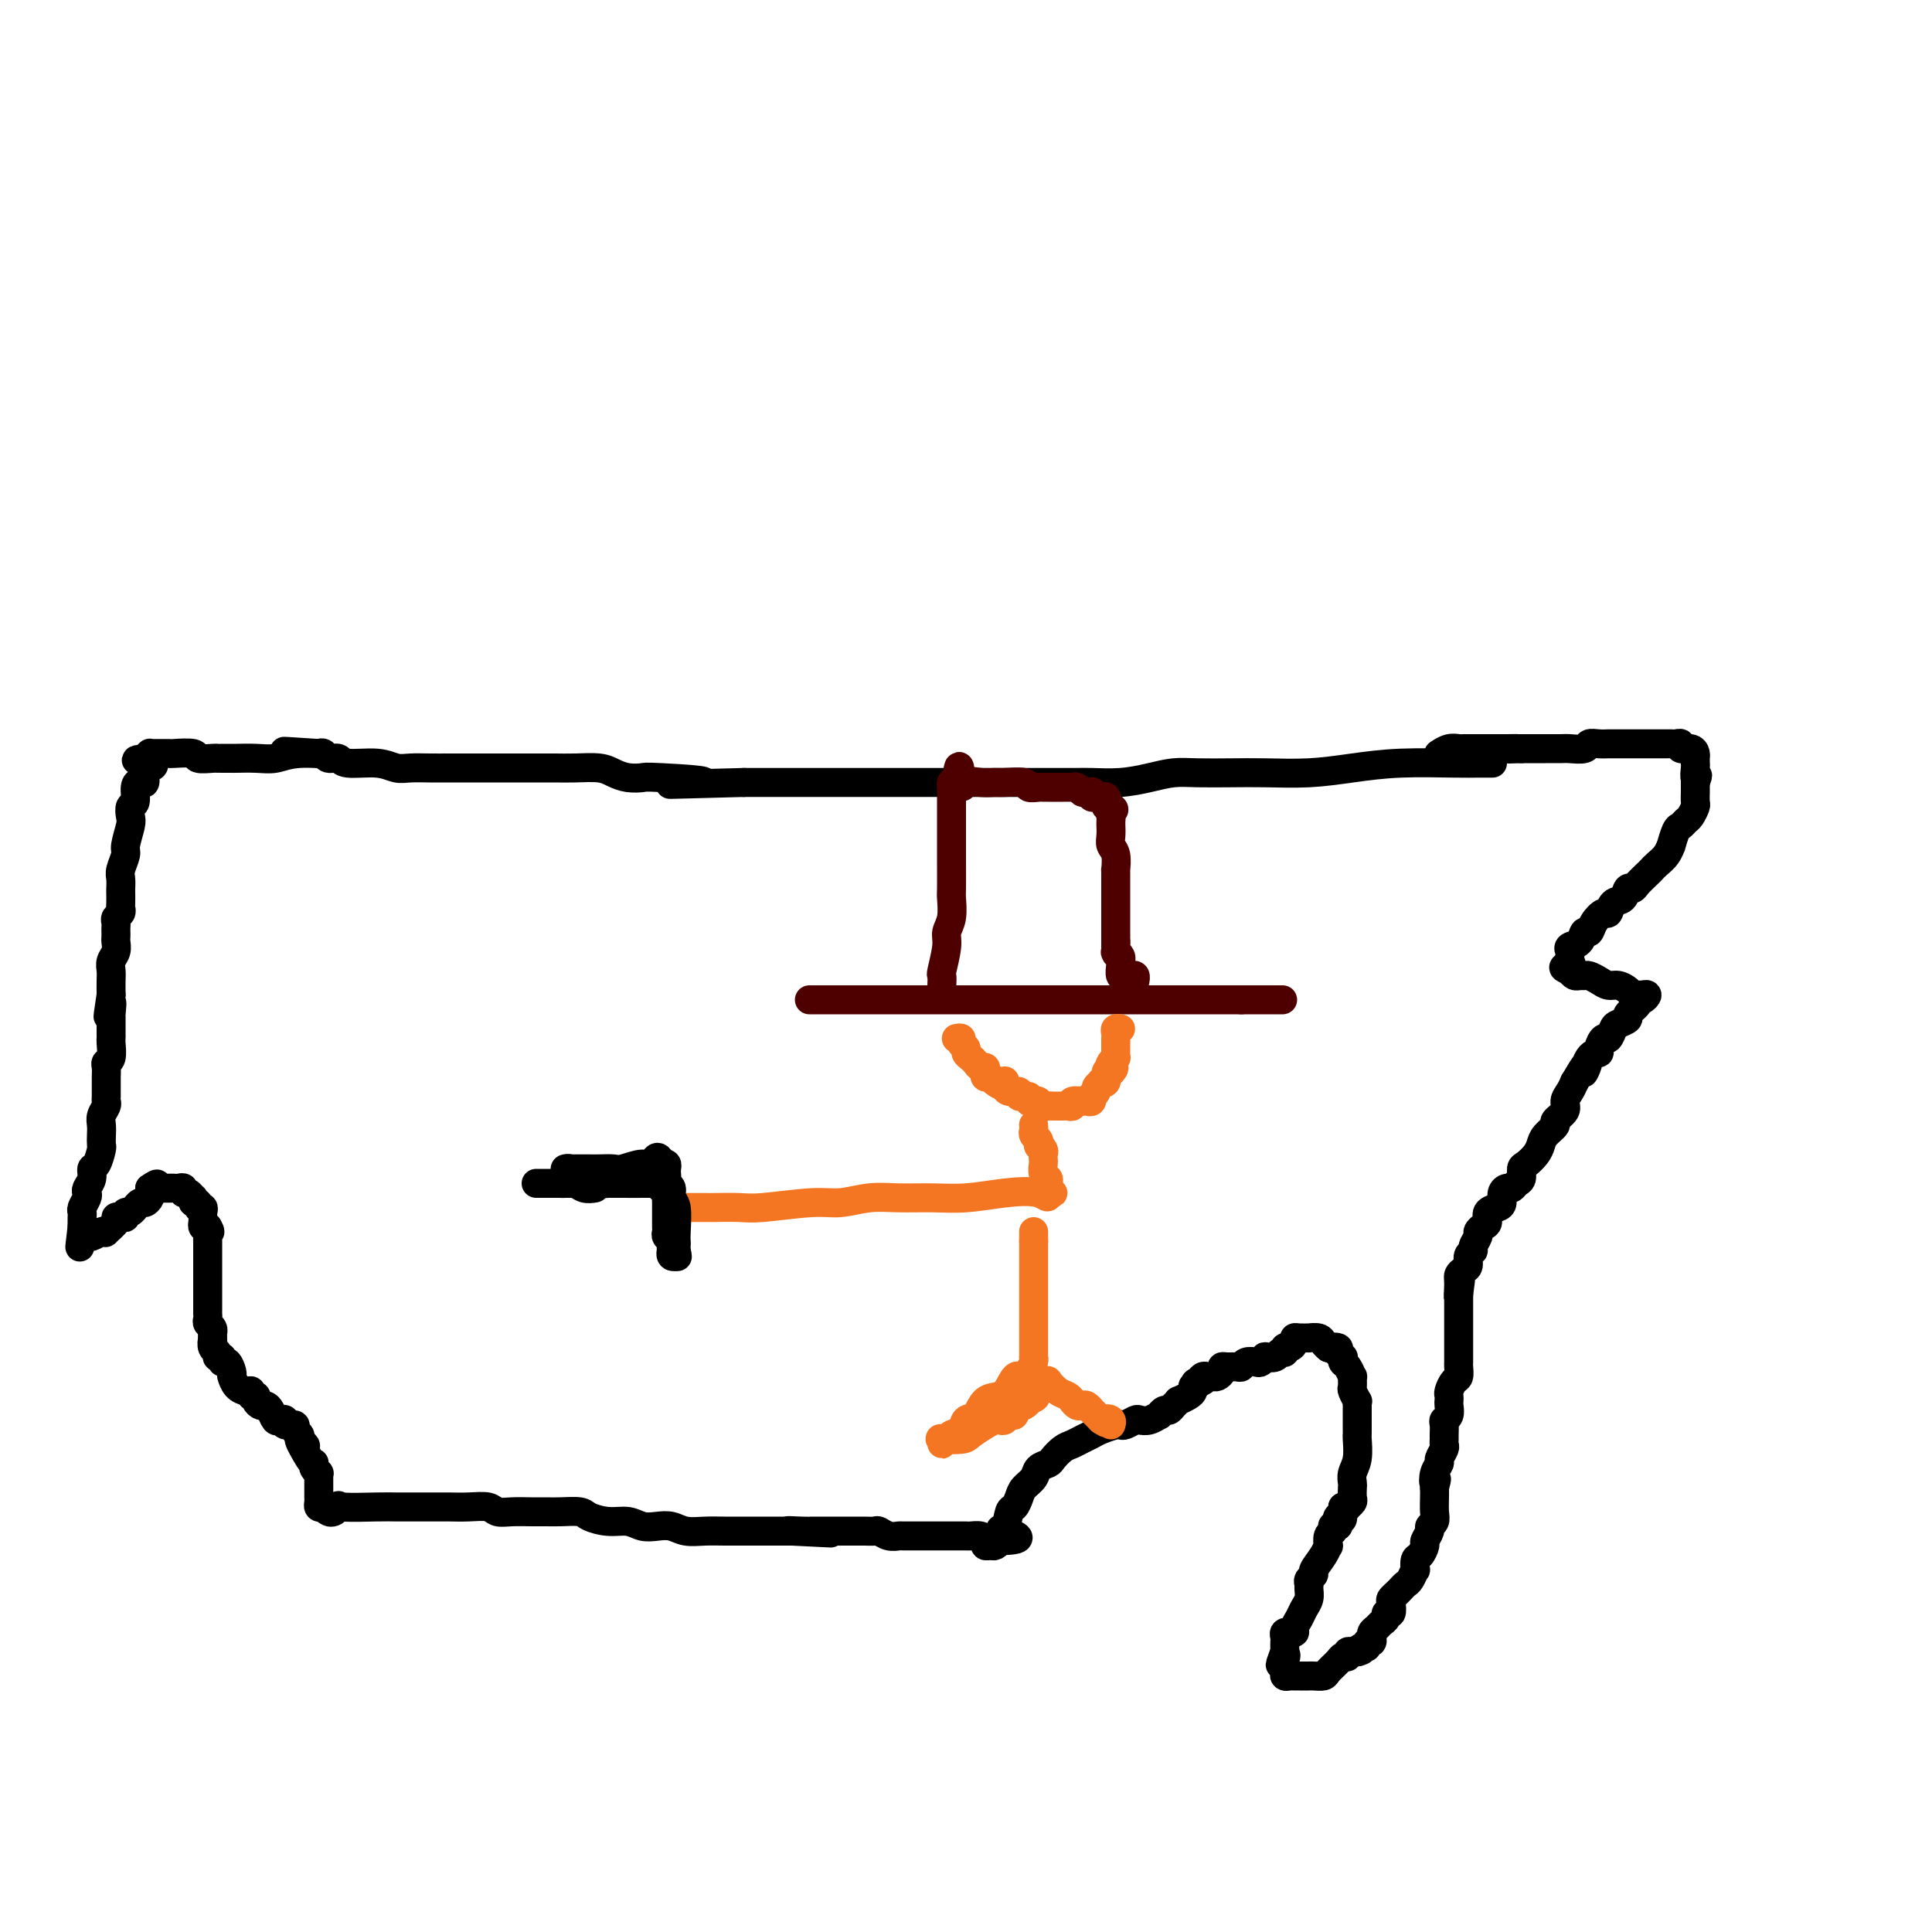 <svg viewBox='0 0 400 400' version='1.1' xmlns='http://www.w3.org/2000/svg' xmlns:xlink='http://www.w3.org/1999/xlink'><g fill='none' stroke='#000000' stroke-width='6' stroke-linecap='round' stroke-linejoin='round'><path d='M309,158c-0.969,-0.006 -1.939,-0.012 -3,0c-1.061,0.012 -2.214,0.042 -5,0c-2.786,-0.042 -7.204,-0.155 -11,0c-3.796,0.155 -6.969,0.578 -10,1c-3.031,0.422 -5.920,0.844 -9,1c-3.080,0.156 -6.353,0.044 -9,0c-2.647,-0.044 -4.670,-0.022 -7,0c-2.330,0.022 -4.966,0.044 -7,0c-2.034,-0.044 -3.466,-0.155 -5,0c-1.534,0.155 -3.172,0.578 -5,1c-1.828,0.422 -3.847,0.845 -6,1c-2.153,0.155 -4.440,0.041 -6,0c-1.560,-0.041 -2.392,-0.011 -3,0c-0.608,0.011 -0.993,0.003 -2,0c-1.007,-0.003 -2.635,-0.001 -4,0c-1.365,0.001 -2.467,0.000 -4,0c-1.533,-0.000 -3.498,-0.000 -6,0c-2.502,0.000 -5.541,0.000 -8,0c-2.459,-0.000 -4.340,-0.000 -8,0c-3.660,0.000 -9.101,0.000 -14,0c-4.899,-0.000 -9.257,-0.000 -13,0c-3.743,0.000 -6.872,0.000 -10,0'/><path d='M154,162c-25.586,0.679 -12.052,0.375 -9,0c3.052,-0.375 -4.377,-0.822 -8,-1c-3.623,-0.178 -3.441,-0.086 -4,0c-0.559,0.086 -1.858,0.167 -3,0c-1.142,-0.167 -2.128,-0.581 -3,-1c-0.872,-0.419 -1.632,-0.844 -3,-1c-1.368,-0.156 -3.344,-0.042 -5,0c-1.656,0.042 -2.991,0.011 -4,0c-1.009,-0.011 -1.690,-0.003 -3,0c-1.310,0.003 -3.249,0.001 -5,0c-1.751,-0.001 -3.315,-0.001 -5,0c-1.685,0.001 -3.490,0.001 -5,0c-1.510,-0.001 -2.726,-0.004 -4,0c-1.274,0.004 -2.607,0.016 -4,0c-1.393,-0.016 -2.844,-0.061 -4,0c-1.156,0.061 -2.015,0.228 -3,0c-0.985,-0.228 -2.095,-0.849 -4,-1c-1.905,-0.151 -4.604,0.170 -6,0c-1.396,-0.170 -1.487,-0.829 -2,-1c-0.513,-0.171 -1.446,0.146 -2,0c-0.554,-0.146 -0.730,-0.756 -1,-1c-0.270,-0.244 -0.635,-0.122 -1,0'/><path d='M66,156c-13.726,-0.912 -4.043,-0.192 -1,0c3.043,0.192 -0.556,-0.145 -3,0c-2.444,0.145 -3.733,0.771 -5,1c-1.267,0.229 -2.511,0.061 -4,0c-1.489,-0.061 -3.223,-0.017 -4,0c-0.777,0.017 -0.598,0.005 -1,0c-0.402,-0.005 -1.386,-0.005 -2,0c-0.614,0.005 -0.859,0.015 -1,0c-0.141,-0.015 -0.180,-0.057 -1,0c-0.820,0.057 -2.423,0.211 -3,0c-0.577,-0.211 -0.129,-0.789 -1,-1c-0.871,-0.211 -3.060,-0.057 -4,0c-0.940,0.057 -0.630,0.015 -1,0c-0.370,-0.015 -1.420,-0.005 -2,0c-0.580,0.005 -0.691,0.004 -1,0c-0.309,-0.004 -0.815,-0.011 -1,0c-0.185,0.011 -0.050,0.042 0,0c0.050,-0.042 0.014,-0.155 0,0c-0.014,0.155 -0.007,0.577 0,1'/><path d='M31,157c-5.432,0.328 -1.511,0.648 0,1c1.511,0.352 0.611,0.736 0,1c-0.611,0.264 -0.933,0.407 -1,1c-0.067,0.593 0.122,1.635 0,2c-0.122,0.365 -0.555,0.052 -1,0c-0.445,-0.052 -0.903,0.158 -1,1c-0.097,0.842 0.166,2.316 0,3c-0.166,0.684 -0.761,0.577 -1,1c-0.239,0.423 -0.120,1.377 0,2c0.120,0.623 0.242,0.915 0,2c-0.242,1.085 -0.850,2.963 -1,4c-0.150,1.037 0.156,1.232 0,2c-0.156,0.768 -0.774,2.107 -1,3c-0.226,0.893 -0.061,1.338 0,2c0.061,0.662 0.017,1.539 0,2c-0.017,0.461 -0.008,0.505 0,1c0.008,0.495 0.016,1.442 0,2c-0.016,0.558 -0.057,0.727 0,1c0.057,0.273 0.211,0.650 0,1c-0.211,0.350 -0.789,0.671 -1,1c-0.211,0.329 -0.057,0.665 0,1c0.057,0.335 0.016,0.670 0,1c-0.016,0.330 -0.008,0.655 0,1c0.008,0.345 0.016,0.712 0,1c-0.016,0.288 -0.057,0.499 0,1c0.057,0.501 0.211,1.292 0,2c-0.211,0.708 -0.789,1.334 -1,2c-0.211,0.666 -0.057,1.372 0,2c0.057,0.628 0.016,1.180 0,2c-0.016,0.820 -0.008,1.910 0,3'/><path d='M23,206c-1.238,7.931 -0.332,3.260 0,2c0.332,-1.260 0.089,0.892 0,2c-0.089,1.108 -0.024,1.174 0,1c0.024,-0.174 0.007,-0.586 0,0c-0.007,0.586 -0.006,2.171 0,3c0.006,0.829 0.016,0.904 0,1c-0.016,0.096 -0.057,0.215 0,1c0.057,0.785 0.211,2.238 0,3c-0.211,0.762 -0.789,0.833 -1,1c-0.211,0.167 -0.057,0.430 0,1c0.057,0.570 0.015,1.448 0,2c-0.015,0.552 -0.003,0.777 0,1c0.003,0.223 -0.003,0.444 0,1c0.003,0.556 0.015,1.447 0,2c-0.015,0.553 -0.056,0.767 0,1c0.056,0.233 0.211,0.487 0,1c-0.211,0.513 -0.788,1.287 -1,2c-0.212,0.713 -0.060,1.365 0,2c0.060,0.635 0.026,1.255 0,2c-0.026,0.745 -0.044,1.617 0,2c0.044,0.383 0.152,0.277 0,1c-0.152,0.723 -0.563,2.274 -1,3c-0.437,0.726 -0.901,0.627 -1,1c-0.099,0.373 0.166,1.217 0,2c-0.166,0.783 -0.762,1.505 -1,2c-0.238,0.495 -0.116,0.762 0,1c0.116,0.238 0.227,0.448 0,1c-0.227,0.552 -0.793,1.447 -1,2c-0.207,0.553 -0.056,0.764 0,1c0.056,0.236 0.016,0.496 0,1c-0.016,0.504 -0.008,1.252 0,2'/><path d='M17,254c-0.928,7.664 -0.250,2.825 0,1c0.250,-1.825 0.070,-0.637 0,0c-0.070,0.637 -0.031,0.722 0,1c0.031,0.278 0.053,0.750 0,1c-0.053,0.250 -0.182,0.277 0,0c0.182,-0.277 0.674,-0.857 1,-1c0.326,-0.143 0.488,0.151 1,0c0.512,-0.151 1.376,-0.748 2,-1c0.624,-0.252 1.007,-0.159 1,0c-0.007,0.159 -0.404,0.383 0,0c0.404,-0.383 1.610,-1.375 2,-2c0.390,-0.625 -0.036,-0.884 0,-1c0.036,-0.116 0.536,-0.088 1,0c0.464,0.088 0.894,0.235 1,0c0.106,-0.235 -0.112,-0.851 0,-1c0.112,-0.149 0.555,0.171 1,0c0.445,-0.171 0.894,-0.833 1,-1c0.106,-0.167 -0.129,0.162 0,0c0.129,-0.162 0.623,-0.813 1,-1c0.377,-0.187 0.637,0.091 1,0c0.363,-0.091 0.829,-0.550 1,-1c0.171,-0.450 0.046,-0.890 0,-1c-0.046,-0.110 -0.013,0.112 0,0c0.013,-0.112 0.007,-0.556 0,-1'/><path d='M31,246c2.405,-1.702 1.419,-0.456 1,0c-0.419,0.456 -0.271,0.122 0,0c0.271,-0.122 0.664,-0.033 1,0c0.336,0.033 0.615,0.009 1,0c0.385,-0.009 0.878,-0.004 1,0c0.122,0.004 -0.126,0.005 0,0c0.126,-0.005 0.625,-0.017 1,0c0.375,0.017 0.626,0.061 1,0c0.374,-0.061 0.871,-0.228 1,0c0.129,0.228 -0.110,0.850 0,1c0.110,0.150 0.569,-0.171 1,0c0.431,0.171 0.832,0.834 1,1c0.168,0.166 0.101,-0.167 0,0c-0.101,0.167 -0.237,0.832 0,1c0.237,0.168 0.848,-0.162 1,0c0.152,0.162 -0.155,0.817 0,1c0.155,0.183 0.773,-0.105 1,0c0.227,0.105 0.064,0.603 0,1c-0.064,0.397 -0.027,0.694 0,1c0.027,0.306 0.046,0.621 0,1c-0.046,0.379 -0.156,0.823 0,1c0.156,0.177 0.578,0.089 1,0'/><path d='M43,254c0.928,1.477 0.249,1.169 0,1c-0.249,-0.169 -0.067,-0.199 0,0c0.067,0.199 0.018,0.627 0,1c-0.018,0.373 -0.005,0.691 0,1c0.005,0.309 0.001,0.608 0,1c-0.001,0.392 -0.000,0.878 0,1c0.000,0.122 0.000,-0.121 0,0c-0.000,0.121 -0.000,0.606 0,1c0.000,0.394 0.000,0.697 0,1c-0.000,0.303 -0.000,0.606 0,1c0.000,0.394 0.000,0.879 0,1c-0.000,0.121 -0.000,-0.123 0,0c0.000,0.123 0.000,0.611 0,1c-0.000,0.389 -0.000,0.678 0,1c0.000,0.322 0.000,0.677 0,1c-0.000,0.323 -0.000,0.615 0,1c0.000,0.385 0.000,0.864 0,1c-0.000,0.136 -0.000,-0.069 0,0c0.000,0.069 0.000,0.414 0,1c-0.000,0.586 -0.001,1.414 0,2c0.001,0.586 0.004,0.930 0,1c-0.004,0.070 -0.015,-0.135 0,0c0.015,0.135 0.057,0.610 0,1c-0.057,0.390 -0.211,0.696 0,1c0.211,0.304 0.789,0.607 1,1c0.211,0.393 0.057,0.875 0,1c-0.057,0.125 -0.016,-0.107 0,0c0.016,0.107 0.008,0.554 0,1'/><path d='M44,277c0.172,3.735 0.103,1.574 0,1c-0.103,-0.574 -0.238,0.439 0,1c0.238,0.561 0.851,0.670 1,1c0.149,0.330 -0.167,0.879 0,1c0.167,0.121 0.815,-0.188 1,0c0.185,0.188 -0.094,0.874 0,1c0.094,0.126 0.561,-0.308 1,0c0.439,0.308 0.852,1.357 1,2c0.148,0.643 0.032,0.880 0,1c-0.032,0.120 0.020,0.122 0,0c-0.020,-0.122 -0.112,-0.368 0,0c0.112,0.368 0.426,1.352 1,2c0.574,0.648 1.407,0.961 2,1c0.593,0.039 0.947,-0.196 1,0c0.053,0.196 -0.193,0.823 0,1c0.193,0.177 0.825,-0.094 1,0c0.175,0.094 -0.108,0.555 0,1c0.108,0.445 0.606,0.876 1,1c0.394,0.124 0.684,-0.059 1,0c0.316,0.059 0.657,0.360 1,1c0.343,0.640 0.688,1.621 1,2c0.312,0.379 0.590,0.157 1,0c0.410,-0.157 0.951,-0.249 1,0c0.049,0.249 -0.393,0.840 0,1c0.393,0.160 1.621,-0.112 2,0c0.379,0.112 -0.090,0.607 0,1c0.090,0.393 0.740,0.684 1,1c0.260,0.316 0.130,0.658 0,1'/><path d='M62,298c2.679,3.023 0.377,0.081 0,0c-0.377,-0.081 1.171,2.700 2,4c0.829,1.300 0.940,1.118 1,1c0.060,-0.118 0.069,-0.173 0,0c-0.069,0.173 -0.215,0.572 0,1c0.215,0.428 0.790,0.884 1,1c0.210,0.116 0.056,-0.110 0,0c-0.056,0.110 -0.015,0.554 0,1c0.015,0.446 0.004,0.893 0,1c-0.004,0.107 -0.001,-0.126 0,0c0.001,0.126 -0.001,0.612 0,1c0.001,0.388 0.003,0.679 0,1c-0.003,0.321 -0.011,0.674 0,1c0.011,0.326 0.041,0.626 0,1c-0.041,0.374 -0.155,0.821 0,1c0.155,0.179 0.577,0.089 1,0'/><path d='M67,312c1.491,2.166 2.720,0.580 3,0c0.280,-0.580 -0.389,-0.156 1,0c1.389,0.156 4.838,0.042 7,0c2.162,-0.042 3.039,-0.011 4,0c0.961,0.011 2.006,0.003 3,0c0.994,-0.003 1.936,-0.002 3,0c1.064,0.002 2.248,0.004 3,0c0.752,-0.004 1.071,-0.015 2,0c0.929,0.015 2.468,0.057 4,0c1.532,-0.057 3.057,-0.211 4,0c0.943,0.211 1.304,0.789 2,1c0.696,0.211 1.727,0.056 3,0c1.273,-0.056 2.786,-0.012 4,0c1.214,0.012 2.127,-0.007 3,0c0.873,0.007 1.707,0.039 3,0c1.293,-0.039 3.045,-0.150 4,0c0.955,0.150 1.112,0.562 2,1c0.888,0.438 2.506,0.901 4,1c1.494,0.099 2.864,-0.166 4,0c1.136,0.166 2.039,0.762 3,1c0.961,0.238 1.979,0.116 3,0c1.021,-0.116 2.045,-0.227 3,0c0.955,0.227 1.842,0.793 3,1c1.158,0.207 2.588,0.055 4,0c1.412,-0.055 2.806,-0.015 4,0c1.194,0.015 2.188,0.004 3,0c0.812,-0.004 1.441,-0.001 2,0c0.559,0.001 1.047,0.000 2,0c0.953,-0.000 2.372,-0.000 3,0c0.628,0.000 0.465,0.000 1,0c0.535,-0.000 1.767,-0.000 3,0'/><path d='M164,317c15.202,0.774 4.706,0.207 1,0c-3.706,-0.207 -0.622,-0.056 1,0c1.622,0.056 1.781,0.015 2,0c0.219,-0.015 0.499,-0.004 1,0c0.501,0.004 1.222,0.001 2,0c0.778,-0.001 1.613,0.000 2,0c0.387,-0.000 0.327,-0.001 1,0c0.673,0.001 2.081,0.004 3,0c0.919,-0.004 1.350,-0.015 2,0c0.650,0.015 1.519,0.057 2,0c0.481,-0.057 0.576,-0.211 1,0c0.424,0.211 1.179,0.789 2,1c0.821,0.211 1.708,0.057 2,0c0.292,-0.057 -0.010,-0.015 1,0c1.010,0.015 3.334,0.004 4,0c0.666,-0.004 -0.326,-0.001 0,0c0.326,0.001 1.970,0.001 3,0c1.030,-0.001 1.445,-0.001 2,0c0.555,0.001 1.249,0.003 2,0c0.751,-0.003 1.559,-0.011 2,0c0.441,0.011 0.513,0.041 1,0c0.487,-0.041 1.387,-0.154 2,0c0.613,0.154 0.938,0.574 1,1c0.062,0.426 -0.138,0.856 0,1c0.138,0.144 0.614,0.000 1,0c0.386,-0.000 0.682,0.143 1,0c0.318,-0.143 0.659,-0.571 1,-1'/><path d='M207,319c6.892,-0.129 2.620,-1.452 1,-2c-1.620,-0.548 -0.590,-0.321 0,-1c0.590,-0.679 0.739,-2.265 1,-3c0.261,-0.735 0.632,-0.620 1,-1c0.368,-0.380 0.733,-1.254 1,-2c0.267,-0.746 0.438,-1.365 1,-2c0.562,-0.635 1.516,-1.287 2,-2c0.484,-0.713 0.500,-1.486 1,-2c0.500,-0.514 1.485,-0.768 2,-1c0.515,-0.232 0.561,-0.444 1,-1c0.439,-0.556 1.271,-1.458 2,-2c0.729,-0.542 1.354,-0.723 2,-1c0.646,-0.277 1.311,-0.649 2,-1c0.689,-0.351 1.402,-0.682 2,-1c0.598,-0.318 1.081,-0.625 2,-1c0.919,-0.375 2.273,-0.819 3,-1c0.727,-0.181 0.827,-0.100 1,0c0.173,0.100 0.418,0.219 1,0c0.582,-0.219 1.500,-0.776 2,-1c0.500,-0.224 0.582,-0.117 1,0c0.418,0.117 1.173,0.242 2,0c0.827,-0.242 1.727,-0.852 2,-1c0.273,-0.148 -0.080,0.167 0,0c0.080,-0.167 0.594,-0.814 1,-1c0.406,-0.186 0.704,0.091 1,0c0.296,-0.091 0.591,-0.549 1,-1c0.409,-0.451 0.933,-0.894 1,-1c0.067,-0.106 -0.322,0.126 0,0c0.322,-0.126 1.356,-0.611 2,-1c0.644,-0.389 0.898,-0.683 1,-1c0.102,-0.317 0.051,-0.659 0,-1'/><path d='M247,287c4.416,-2.254 1.957,-1.389 1,-1c-0.957,0.389 -0.411,0.301 0,0c0.411,-0.301 0.689,-0.815 1,-1c0.311,-0.185 0.657,-0.039 1,0c0.343,0.039 0.682,-0.028 1,0c0.318,0.028 0.614,0.151 1,0c0.386,-0.151 0.863,-0.575 1,-1c0.137,-0.425 -0.067,-0.850 0,-1c0.067,-0.150 0.403,-0.026 1,0c0.597,0.026 1.455,-0.044 2,0c0.545,0.044 0.777,0.204 1,0c0.223,-0.204 0.436,-0.773 1,-1c0.564,-0.227 1.478,-0.112 2,0c0.522,0.112 0.650,0.222 1,0c0.350,-0.222 0.921,-0.776 1,-1c0.079,-0.224 -0.333,-0.116 0,0c0.333,0.116 1.413,0.242 2,0c0.587,-0.242 0.683,-0.852 1,-1c0.317,-0.148 0.855,0.167 1,0c0.145,-0.167 -0.103,-0.815 0,-1c0.103,-0.185 0.557,0.094 1,0c0.443,-0.094 0.873,-0.561 1,-1c0.127,-0.439 -0.050,-0.851 0,-1c0.050,-0.149 0.328,-0.037 1,0c0.672,0.037 1.738,-0.001 2,0c0.262,0.001 -0.280,0.042 0,0c0.280,-0.042 1.383,-0.165 2,0c0.617,0.165 0.748,0.619 1,1c0.252,0.381 0.626,0.691 1,1'/><path d='M275,279c0.957,0.321 -0.150,0.124 0,0c0.150,-0.124 1.556,-0.173 2,0c0.444,0.173 -0.074,0.570 0,1c0.074,0.430 0.742,0.894 1,1c0.258,0.106 0.108,-0.145 0,0c-0.108,0.145 -0.172,0.687 0,1c0.172,0.313 0.581,0.397 1,1c0.419,0.603 0.848,1.724 1,2c0.152,0.276 0.027,-0.295 0,0c-0.027,0.295 0.045,1.455 0,2c-0.045,0.545 -0.208,0.475 0,1c0.208,0.525 0.788,1.646 1,2c0.212,0.354 0.057,-0.059 0,0c-0.057,0.059 -0.015,0.589 0,1c0.015,0.411 0.004,0.702 0,1c-0.004,0.298 -0.001,0.605 0,1c0.001,0.395 0.000,0.880 0,1c-0.000,0.120 -0.000,-0.125 0,0c0.000,0.125 0.001,0.620 0,1c-0.001,0.380 -0.004,0.643 0,1c0.004,0.357 0.015,0.806 0,1c-0.015,0.194 -0.057,0.131 0,1c0.057,0.869 0.211,2.671 0,4c-0.211,1.329 -0.788,2.187 -1,3c-0.212,0.813 -0.061,1.581 0,2c0.061,0.419 0.031,0.491 0,1c-0.031,0.509 -0.064,1.457 0,2c0.064,0.543 0.223,0.682 0,1c-0.223,0.318 -0.829,0.816 -1,1c-0.171,0.184 0.094,0.052 0,0c-0.094,-0.052 -0.547,-0.026 -1,0'/><path d='M278,312c-0.405,3.714 0.084,2.498 0,2c-0.084,-0.498 -0.741,-0.278 -1,0c-0.259,0.278 -0.121,0.614 0,1c0.121,0.386 0.225,0.823 0,1c-0.225,0.177 -0.778,0.094 -1,0c-0.222,-0.094 -0.112,-0.198 0,0c0.112,0.198 0.224,0.699 0,1c-0.224,0.301 -0.786,0.403 -1,1c-0.214,0.597 -0.081,1.690 0,2c0.081,0.310 0.109,-0.163 0,0c-0.109,0.163 -0.355,0.961 -1,2c-0.645,1.039 -1.690,2.319 -2,3c-0.310,0.681 0.114,0.763 0,1c-0.114,0.237 -0.766,0.630 -1,1c-0.234,0.370 -0.051,0.718 0,1c0.051,0.282 -0.029,0.499 0,1c0.029,0.501 0.166,1.287 0,2c-0.166,0.713 -0.637,1.354 -1,2c-0.363,0.646 -0.618,1.298 -1,2c-0.382,0.702 -0.891,1.455 -1,2c-0.109,0.545 0.181,0.881 0,1c-0.181,0.119 -0.833,0.021 -1,0c-0.167,-0.021 0.151,0.036 0,0c-0.151,-0.036 -0.773,-0.164 -1,0c-0.227,0.164 -0.061,0.618 0,1c0.061,0.382 0.016,0.690 0,1c-0.016,0.310 -0.004,0.622 0,1c0.004,0.378 0.001,0.822 0,1c-0.001,0.178 -0.001,0.089 0,0'/><path d='M266,342c-1.856,4.824 -0.497,1.884 0,1c0.497,-0.884 0.132,0.289 0,1c-0.132,0.711 -0.033,0.961 0,1c0.033,0.039 -0.002,-0.133 0,0c0.002,0.133 0.042,0.572 0,1c-0.042,0.428 -0.166,0.847 0,1c0.166,0.153 0.623,0.041 1,0c0.377,-0.041 0.675,-0.011 1,0c0.325,0.011 0.677,0.003 1,0c0.323,-0.003 0.615,-0.000 1,0c0.385,0.000 0.861,-0.002 1,0c0.139,0.002 -0.061,0.008 0,0c0.061,-0.008 0.383,-0.031 1,0c0.617,0.031 1.528,0.114 2,0c0.472,-0.114 0.504,-0.427 1,-1c0.496,-0.573 1.457,-1.407 2,-2c0.543,-0.593 0.666,-0.943 1,-1c0.334,-0.057 0.877,0.181 1,0c0.123,-0.181 -0.173,-0.780 0,-1c0.173,-0.220 0.816,-0.059 1,0c0.184,0.059 -0.090,0.017 0,0c0.090,-0.017 0.545,-0.008 1,0'/><path d='M281,342c1.968,-0.708 0.387,0.022 0,0c-0.387,-0.022 0.418,-0.794 1,-1c0.582,-0.206 0.941,0.156 1,0c0.059,-0.156 -0.181,-0.829 0,-1c0.181,-0.171 0.784,0.162 1,0c0.216,-0.162 0.047,-0.817 0,-1c-0.047,-0.183 0.030,0.106 0,0c-0.030,-0.106 -0.167,-0.607 0,-1c0.167,-0.393 0.637,-0.678 1,-1c0.363,-0.322 0.619,-0.682 1,-1c0.381,-0.318 0.886,-0.596 1,-1c0.114,-0.404 -0.163,-0.934 0,-1c0.163,-0.066 0.764,0.333 1,0c0.236,-0.333 0.105,-1.399 0,-2c-0.105,-0.601 -0.183,-0.737 0,-1c0.183,-0.263 0.627,-0.653 1,-1c0.373,-0.347 0.674,-0.651 1,-1c0.326,-0.349 0.675,-0.741 1,-1c0.325,-0.259 0.626,-0.383 1,-1c0.374,-0.617 0.822,-1.728 1,-2c0.178,-0.272 0.085,0.293 0,0c-0.085,-0.293 -0.162,-1.444 0,-2c0.162,-0.556 0.564,-0.516 1,-1c0.436,-0.484 0.905,-1.491 1,-2c0.095,-0.509 -0.185,-0.520 0,-1c0.185,-0.480 0.834,-1.431 1,-2c0.166,-0.569 -0.152,-0.758 0,-1c0.152,-0.242 0.773,-0.539 1,-1c0.227,-0.461 0.061,-1.086 0,-2c-0.061,-0.914 -0.017,-2.118 0,-3c0.017,-0.882 0.009,-1.441 0,-2'/><path d='M297,308c0.791,-3.075 0.268,-1.261 0,-1c-0.268,0.261 -0.282,-1.029 0,-2c0.282,-0.971 0.860,-1.622 1,-2c0.140,-0.378 -0.159,-0.481 0,-1c0.159,-0.519 0.775,-1.452 1,-2c0.225,-0.548 0.059,-0.710 0,-1c-0.059,-0.290 -0.012,-0.707 0,-1c0.012,-0.293 -0.011,-0.464 0,-1c0.011,-0.536 0.055,-1.439 0,-2c-0.055,-0.561 -0.211,-0.781 0,-1c0.211,-0.219 0.788,-0.439 1,-1c0.212,-0.561 0.060,-1.464 0,-2c-0.060,-0.536 -0.026,-0.706 0,-1c0.026,-0.294 0.046,-0.712 0,-1c-0.046,-0.288 -0.156,-0.444 0,-1c0.156,-0.556 0.578,-1.511 1,-2c0.422,-0.489 0.845,-0.513 1,-1c0.155,-0.487 0.041,-1.439 0,-2c-0.041,-0.561 -0.011,-0.731 0,-1c0.011,-0.269 0.003,-0.636 0,-1c-0.003,-0.364 -0.001,-0.724 0,-1c0.001,-0.276 0.000,-0.468 0,-1c-0.000,-0.532 -0.000,-1.403 0,-2c0.000,-0.597 0.000,-0.919 0,-1c-0.000,-0.081 -0.000,0.080 0,0c0.000,-0.080 0.000,-0.402 0,-1c-0.000,-0.598 -0.000,-1.472 0,-2c0.000,-0.528 0.000,-0.708 0,-1c-0.000,-0.292 -0.000,-0.694 0,-1c0.000,-0.306 0.000,-0.516 0,-1c-0.000,-0.484 -0.000,-1.242 0,-2'/><path d='M302,268c0.770,-6.095 0.196,-1.334 0,0c-0.196,1.334 -0.015,-0.760 0,-2c0.015,-1.240 -0.135,-1.628 0,-2c0.135,-0.372 0.557,-0.729 1,-1c0.443,-0.271 0.907,-0.458 1,-1c0.093,-0.542 -0.186,-1.441 0,-2c0.186,-0.559 0.837,-0.780 1,-1c0.163,-0.220 -0.162,-0.439 0,-1c0.162,-0.561 0.812,-1.463 1,-2c0.188,-0.537 -0.087,-0.707 0,-1c0.087,-0.293 0.535,-0.707 1,-1c0.465,-0.293 0.947,-0.463 1,-1c0.053,-0.537 -0.323,-1.440 0,-2c0.323,-0.560 1.343,-0.776 2,-1c0.657,-0.224 0.949,-0.456 1,-1c0.051,-0.544 -0.140,-1.402 0,-2c0.140,-0.598 0.611,-0.938 1,-1c0.389,-0.062 0.695,0.153 1,0c0.305,-0.153 0.610,-0.674 1,-1c0.390,-0.326 0.864,-0.458 1,-1c0.136,-0.542 -0.067,-1.496 0,-2c0.067,-0.504 0.404,-0.559 1,-1c0.596,-0.441 1.450,-1.269 2,-2c0.550,-0.731 0.796,-1.365 1,-2c0.204,-0.635 0.365,-1.272 1,-2c0.635,-0.728 1.742,-1.546 2,-2c0.258,-0.454 -0.334,-0.544 0,-1c0.334,-0.456 1.595,-1.277 2,-2c0.405,-0.723 -0.045,-1.349 0,-2c0.045,-0.651 0.584,-1.329 1,-2c0.416,-0.671 0.708,-1.336 1,-2'/><path d='M326,224c4.139,-7.092 2.485,-2.822 2,-2c-0.485,0.822 0.199,-1.802 1,-3c0.801,-1.198 1.721,-0.969 2,-1c0.279,-0.031 -0.081,-0.323 0,-1c0.081,-0.677 0.604,-1.740 1,-2c0.396,-0.260 0.664,0.282 1,0c0.336,-0.282 0.739,-1.388 1,-2c0.261,-0.612 0.381,-0.728 1,-1c0.619,-0.272 1.738,-0.699 2,-1c0.262,-0.301 -0.332,-0.477 0,-1c0.332,-0.523 1.588,-1.394 2,-2c0.412,-0.606 -0.022,-0.947 0,-1c0.022,-0.053 0.500,0.183 1,0c0.500,-0.183 1.021,-0.784 1,-1c-0.021,-0.216 -0.586,-0.048 -1,0c-0.414,0.048 -0.677,-0.025 -1,0c-0.323,0.025 -0.705,0.148 -1,0c-0.295,-0.148 -0.502,-0.565 -1,-1c-0.498,-0.435 -1.285,-0.887 -2,-1c-0.715,-0.113 -1.357,0.113 -2,0c-0.643,-0.113 -1.285,-0.565 -2,-1c-0.715,-0.435 -1.501,-0.851 -2,-1c-0.499,-0.149 -0.711,-0.030 -1,0c-0.289,0.030 -0.655,-0.031 -1,0c-0.345,0.031 -0.670,0.152 -1,0c-0.330,-0.152 -0.665,-0.576 -1,-1'/><path d='M325,201c-2.476,-0.952 -0.665,-0.833 0,-1c0.665,-0.167 0.185,-0.621 0,-1c-0.185,-0.379 -0.075,-0.684 0,-1c0.075,-0.316 0.114,-0.644 0,-1c-0.114,-0.356 -0.382,-0.742 0,-1c0.382,-0.258 1.416,-0.389 2,-1c0.584,-0.611 0.720,-1.703 1,-2c0.280,-0.297 0.704,0.200 1,0c0.296,-0.200 0.464,-1.099 1,-2c0.536,-0.901 1.439,-1.804 2,-2c0.561,-0.196 0.781,0.316 1,0c0.219,-0.316 0.439,-1.460 1,-2c0.561,-0.540 1.463,-0.477 2,-1c0.537,-0.523 0.707,-1.632 1,-2c0.293,-0.368 0.707,0.004 1,0c0.293,-0.004 0.463,-0.385 1,-1c0.537,-0.615 1.440,-1.466 2,-2c0.560,-0.534 0.776,-0.753 1,-1c0.224,-0.247 0.455,-0.522 1,-1c0.545,-0.478 1.403,-1.161 2,-2c0.597,-0.839 0.934,-1.836 1,-2c0.066,-0.164 -0.137,0.504 0,0c0.137,-0.504 0.615,-2.181 1,-3c0.385,-0.819 0.678,-0.782 1,-1c0.322,-0.218 0.675,-0.692 1,-1c0.325,-0.308 0.623,-0.450 1,-1c0.377,-0.550 0.833,-1.509 1,-2c0.167,-0.491 0.045,-0.513 0,-1c-0.045,-0.487 -0.012,-1.439 0,-2c0.012,-0.561 0.003,-0.732 0,-1c-0.003,-0.268 -0.002,-0.634 0,-1'/><path d='M351,162c0.928,-2.443 0.249,-1.051 0,-1c-0.249,0.051 -0.067,-1.240 0,-2c0.067,-0.760 0.018,-0.991 0,-1c-0.018,-0.009 -0.007,0.204 0,0c0.007,-0.204 0.008,-0.824 0,-1c-0.008,-0.176 -0.026,0.093 0,0c0.026,-0.093 0.095,-0.547 0,-1c-0.095,-0.453 -0.354,-0.906 -1,-1c-0.646,-0.094 -1.679,0.171 -2,0c-0.321,-0.171 0.069,-0.778 0,-1c-0.069,-0.222 -0.596,-0.060 -1,0c-0.404,0.060 -0.686,0.016 -1,0c-0.314,-0.016 -0.660,-0.004 -1,0c-0.340,0.004 -0.672,0.001 -1,0c-0.328,-0.001 -0.650,-0.000 -1,0c-0.350,0.000 -0.726,0.000 -1,0c-0.274,-0.000 -0.444,-0.000 -1,0c-0.556,0.000 -1.496,-0.000 -2,0c-0.504,0.000 -0.571,0.000 -1,0c-0.429,-0.000 -1.218,-0.001 -2,0c-0.782,0.001 -1.555,0.004 -2,0c-0.445,-0.004 -0.560,-0.015 -1,0c-0.440,0.015 -1.204,0.057 -2,0c-0.796,-0.057 -1.623,-0.211 -2,0c-0.377,0.211 -0.305,0.789 -1,1c-0.695,0.211 -2.157,0.057 -3,0c-0.843,-0.057 -1.066,-0.015 -2,0c-0.934,0.015 -2.580,0.004 -3,0c-0.420,-0.004 0.387,-0.001 0,0c-0.387,0.001 -1.968,0.000 -3,0c-1.032,-0.000 -1.516,-0.000 -2,0'/><path d='M315,155c-4.756,0.155 -1.644,0.041 -1,0c0.644,-0.041 -1.178,-0.011 -2,0c-0.822,0.011 -0.644,0.003 -1,0c-0.356,-0.003 -1.246,-0.001 -2,0c-0.754,0.001 -1.370,-0.001 -2,0c-0.630,0.001 -1.272,0.004 -2,0c-0.728,-0.004 -1.540,-0.015 -2,0c-0.460,0.015 -0.567,0.056 -1,0c-0.433,-0.056 -1.194,-0.207 -2,0c-0.806,0.207 -1.659,0.774 -2,1c-0.341,0.226 -0.171,0.113 0,0'/></g>
<g fill='none' stroke='#4E0000' stroke-width='6' stroke-linecap='round' stroke-linejoin='round'><path d='M168,207c-0.376,0.000 -0.753,0.000 0,0c0.753,0.000 2.634,0.000 4,0c1.366,0.000 2.216,0.000 4,0c1.784,-0.000 4.500,0.000 9,0c4.500,-0.000 10.782,0.000 15,0c4.218,-0.000 6.372,0.000 9,0c2.628,0.000 5.731,0.000 8,0c2.269,0.000 3.703,0.000 5,0c1.297,0.000 2.455,0.000 4,0c1.545,-0.000 3.475,0.000 5,0c1.525,0.000 2.643,0.000 4,0c1.357,-0.000 2.951,0.000 5,0c2.049,0.000 4.552,0.000 6,0c1.448,-0.000 1.841,0.000 3,0c1.159,0.000 3.085,0.000 4,0c0.915,0.000 0.820,0.000 1,0c0.180,0.000 0.636,0.000 1,0c0.364,0.000 0.636,0.000 1,0c0.364,0.000 0.818,0.000 1,0c0.182,0.000 0.091,0.000 0,0'/><path d='M257,207c14.833,0.000 7.417,0.000 0,0'/><path d='M195,204c0.033,-0.864 0.065,-1.727 0,-2c-0.065,-0.273 -0.228,0.046 0,-1c0.228,-1.046 0.846,-3.456 1,-5c0.154,-1.544 -0.155,-2.220 0,-3c0.155,-0.780 0.774,-1.663 1,-3c0.226,-1.337 0.061,-3.129 0,-4c-0.061,-0.871 -0.016,-0.823 0,-2c0.016,-1.177 0.004,-3.580 0,-5c-0.004,-1.420 -0.001,-1.857 0,-3c0.001,-1.143 0.000,-2.993 0,-4c-0.000,-1.007 0.000,-1.173 0,-2c-0.000,-0.827 -0.001,-2.316 0,-3c0.001,-0.684 0.003,-0.562 0,-1c-0.003,-0.438 -0.011,-1.437 0,-2c0.011,-0.563 0.041,-0.690 0,-1c-0.041,-0.310 -0.155,-0.803 0,-1c0.155,-0.197 0.577,-0.099 1,0'/><path d='M198,162c0.667,-6.497 0.834,-1.741 1,0c0.166,1.741 0.332,0.465 1,0c0.668,-0.465 1.837,-0.121 3,0c1.163,0.121 2.318,0.018 3,0c0.682,-0.018 0.889,0.048 2,0c1.111,-0.048 3.124,-0.209 4,0c0.876,0.209 0.615,0.788 1,1c0.385,0.212 1.415,0.057 2,0c0.585,-0.057 0.725,-0.015 1,0c0.275,0.015 0.686,0.004 1,0c0.314,-0.004 0.532,-0.002 1,0c0.468,0.002 1.186,0.004 2,0c0.814,-0.004 1.723,-0.015 2,0c0.277,0.015 -0.080,0.057 0,0c0.080,-0.057 0.596,-0.212 1,0c0.404,0.212 0.696,0.793 1,1c0.304,0.207 0.620,0.041 1,0c0.380,-0.041 0.822,0.042 1,0c0.178,-0.042 0.090,-0.208 0,0c-0.090,0.208 -0.181,0.791 0,1c0.181,0.209 0.636,0.046 1,0c0.364,-0.046 0.637,0.026 1,0c0.363,-0.026 0.815,-0.151 1,0c0.185,0.151 0.101,0.576 0,1c-0.101,0.424 -0.220,0.845 0,1c0.220,0.155 0.777,0.044 1,0c0.223,-0.044 0.111,-0.022 0,0'/><path d='M230,167c1.238,0.796 0.332,0.786 0,1c-0.332,0.214 -0.089,0.652 0,1c0.089,0.348 0.023,0.607 0,1c-0.023,0.393 -0.002,0.919 0,1c0.002,0.081 -0.013,-0.282 0,0c0.013,0.282 0.056,1.208 0,2c-0.056,0.792 -0.211,1.448 0,2c0.211,0.552 0.789,0.999 1,2c0.211,1.001 0.057,2.557 0,3c-0.057,0.443 -0.015,-0.229 0,0c0.015,0.229 0.004,1.357 0,2c-0.004,0.643 -0.001,0.802 0,1c0.001,0.198 0.000,0.435 0,1c-0.000,0.565 -0.000,1.457 0,2c0.000,0.543 0.000,0.737 0,1c-0.000,0.263 -0.000,0.595 0,1c0.000,0.405 0.000,0.882 0,1c-0.000,0.118 -0.000,-0.122 0,0c0.000,0.122 0.000,0.606 0,1c-0.000,0.394 -0.000,0.697 0,1c0.000,0.303 0.000,0.606 0,1c-0.000,0.394 -0.000,0.879 0,1c0.000,0.121 0.000,-0.121 0,0c-0.000,0.121 -0.000,0.606 0,1c0.000,0.394 0.000,0.697 0,1'/><path d='M231,195c0.150,4.494 0.026,1.729 0,1c-0.026,-0.729 0.046,0.577 0,1c-0.046,0.423 -0.210,-0.037 0,0c0.210,0.037 0.792,0.570 1,1c0.208,0.430 0.041,0.756 0,1c-0.041,0.244 0.044,0.405 0,1c-0.044,0.595 -0.218,1.622 0,2c0.218,0.378 0.829,0.105 1,0c0.171,-0.105 -0.098,-0.042 0,0c0.098,0.042 0.562,0.063 1,0c0.438,-0.063 0.849,-0.209 1,0c0.151,0.209 0.043,0.774 0,1c-0.043,0.226 -0.022,0.113 0,0'/></g>
<g fill='none' stroke='#F47623' stroke-width='6' stroke-linecap='round' stroke-linejoin='round'><path d='M198,215c0.455,-0.089 0.909,-0.179 1,0c0.091,0.179 -0.183,0.625 0,1c0.183,0.375 0.822,0.679 1,1c0.178,0.321 -0.106,0.660 0,1c0.106,0.340 0.603,0.682 1,1c0.397,0.318 0.694,0.611 1,1c0.306,0.389 0.621,0.874 1,1c0.379,0.126 0.823,-0.107 1,0c0.177,0.107 0.089,0.554 0,1c-0.089,0.446 -0.178,0.889 0,1c0.178,0.111 0.622,-0.111 1,0c0.378,0.111 0.689,0.556 1,1'/><path d='M206,224c1.689,1.404 1.911,0.414 2,0c0.089,-0.414 0.046,-0.250 0,0c-0.046,0.250 -0.096,0.588 0,1c0.096,0.412 0.336,0.899 1,1c0.664,0.101 1.750,-0.183 2,0c0.250,0.183 -0.336,0.833 0,1c0.336,0.167 1.596,-0.148 2,0c0.404,0.148 -0.046,0.757 0,1c0.046,0.243 0.590,0.118 1,0c0.410,-0.118 0.687,-0.228 1,0c0.313,0.228 0.661,0.793 1,1c0.339,0.207 0.668,0.055 1,0c0.332,-0.055 0.668,-0.014 1,0c0.332,0.014 0.661,-0.000 1,0c0.339,0.000 0.687,0.014 1,0c0.313,-0.014 0.591,-0.056 1,0c0.409,0.056 0.950,0.211 1,0c0.050,-0.211 -0.389,-0.788 0,-1c0.389,-0.212 1.607,-0.061 2,0c0.393,0.061 -0.039,0.031 0,0c0.039,-0.031 0.551,-0.064 1,0c0.449,0.064 0.837,0.225 1,0c0.163,-0.225 0.100,-0.834 0,-1c-0.100,-0.166 -0.238,0.113 0,0c0.238,-0.113 0.852,-0.617 1,-1c0.148,-0.383 -0.171,-0.646 0,-1c0.171,-0.354 0.833,-0.799 1,-1c0.167,-0.201 -0.161,-0.157 0,0c0.161,0.157 0.813,0.427 1,0c0.187,-0.427 -0.089,-1.551 0,-2c0.089,-0.449 0.545,-0.225 1,0'/><path d='M230,222c1.254,-1.266 0.389,-0.931 0,-1c-0.389,-0.069 -0.300,-0.543 0,-1c0.300,-0.457 0.812,-0.896 1,-1c0.188,-0.104 0.050,0.126 0,0c-0.050,-0.126 -0.014,-0.607 0,-1c0.014,-0.393 0.004,-0.696 0,-1c-0.004,-0.304 -0.002,-0.607 0,-1c0.002,-0.393 0.004,-0.876 0,-1c-0.004,-0.124 -0.015,0.110 0,0c0.015,-0.110 0.056,-0.566 0,-1c-0.056,-0.434 -0.207,-0.848 0,-1c0.207,-0.152 0.774,-0.044 1,0c0.226,0.044 0.113,0.022 0,0'/><path d='M214,233c-0.008,-0.089 -0.016,-0.179 0,0c0.016,0.179 0.056,0.625 0,1c-0.056,0.375 -0.207,0.678 0,1c0.207,0.322 0.774,0.663 1,1c0.226,0.337 0.113,0.668 0,1'/><path d='M215,237c0.094,0.571 -0.171,-0.003 0,0c0.171,0.003 0.777,0.582 1,1c0.223,0.418 0.064,0.675 0,1c-0.064,0.325 -0.031,0.717 0,1c0.031,0.283 0.061,0.458 0,1c-0.061,0.542 -0.212,1.451 0,2c0.212,0.549 0.788,0.739 1,1c0.212,0.261 0.061,0.592 0,1c-0.061,0.408 -0.033,0.894 0,1c0.033,0.106 0.071,-0.167 0,0c-0.071,0.167 -0.250,0.776 0,1c0.250,0.224 0.929,0.064 1,0c0.071,-0.064 -0.464,-0.032 -1,0'/><path d='M217,247c0.175,1.563 -0.388,0.472 -2,0c-1.612,-0.472 -4.274,-0.324 -7,0c-2.726,0.324 -5.516,0.823 -8,1c-2.484,0.177 -4.661,0.032 -7,0c-2.339,-0.032 -4.839,0.048 -7,0c-2.161,-0.048 -3.983,-0.223 -6,0c-2.017,0.223 -4.229,0.844 -6,1c-1.771,0.156 -3.103,-0.154 -6,0c-2.897,0.154 -7.361,0.773 -10,1c-2.639,0.227 -3.453,0.061 -5,0c-1.547,-0.061 -3.825,-0.016 -5,0c-1.175,0.016 -1.245,0.004 -2,0c-0.755,-0.004 -2.193,-0.001 -3,0c-0.807,0.001 -0.983,0.000 -1,0c-0.017,-0.000 0.125,-0.000 0,0c-0.125,0.000 -0.518,0.000 -1,0c-0.482,-0.000 -1.053,-0.000 -1,0c0.053,0.000 0.729,0.000 1,0c0.271,-0.000 0.135,-0.000 0,0'/></g>
<g fill='none' stroke='#000000' stroke-width='6' stroke-linecap='round' stroke-linejoin='round'><path d='M137,242c0.000,0.333 0.000,0.667 0,1c0.000,0.333 0.000,0.667 0,1c0.000,0.333 0.000,0.667 0,1'/><path d='M137,245c0.016,0.688 0.057,0.909 0,1c-0.057,0.091 -0.211,0.053 0,0c0.211,-0.053 0.789,-0.120 1,0c0.211,0.120 0.057,0.427 0,1c-0.057,0.573 -0.015,1.410 0,2c0.015,0.590 0.004,0.932 0,1c-0.004,0.068 -0.001,-0.136 0,0c0.001,0.136 0.001,0.614 0,1c-0.001,0.386 -0.001,0.681 0,1c0.001,0.319 0.004,0.663 0,1c-0.004,0.337 -0.015,0.667 0,1c0.015,0.333 0.057,0.668 0,1c-0.057,0.332 -0.211,0.663 0,1c0.211,0.337 0.788,0.682 1,1c0.212,0.318 0.061,0.608 0,1c-0.061,0.392 -0.030,0.887 0,1c0.030,0.113 0.060,-0.155 0,0c-0.060,0.155 -0.208,0.734 0,1c0.208,0.266 0.774,0.219 1,0c0.226,-0.219 0.113,-0.609 0,-1'/><path d='M140,259c0.464,2.214 0.126,0.748 0,0c-0.126,-0.748 -0.038,-0.777 0,-1c0.038,-0.223 0.025,-0.641 0,-1c-0.025,-0.359 -0.063,-0.659 0,-2c0.063,-1.341 0.227,-3.721 0,-5c-0.227,-1.279 -0.845,-1.456 -1,-2c-0.155,-0.544 0.155,-1.455 0,-2c-0.155,-0.545 -0.773,-0.724 -1,-1c-0.227,-0.276 -0.064,-0.649 0,-1c0.064,-0.351 0.027,-0.682 0,-1c-0.027,-0.318 -0.046,-0.624 0,-1c0.046,-0.376 0.156,-0.822 0,-1c-0.156,-0.178 -0.578,-0.089 -1,0'/><path d='M137,241c-0.855,-2.768 -1.492,-0.689 -2,0c-0.508,0.689 -0.885,-0.011 -2,0c-1.115,0.011 -2.967,0.735 -4,1c-1.033,0.265 -1.246,0.071 -2,0c-0.754,-0.071 -2.047,-0.019 -3,0c-0.953,0.019 -1.564,0.005 -2,0c-0.436,-0.005 -0.696,-0.001 -1,0c-0.304,0.001 -0.651,-0.001 -1,0c-0.349,0.001 -0.698,0.004 -1,0c-0.302,-0.004 -0.556,-0.015 -1,0c-0.444,0.015 -1.077,0.056 -1,0c0.077,-0.056 0.864,-0.208 1,0c0.136,0.208 -0.378,0.778 0,1c0.378,0.222 1.648,0.098 2,0c0.352,-0.098 -0.214,-0.170 0,0c0.214,0.170 1.208,0.581 2,1c0.792,0.419 1.382,0.844 2,1c0.618,0.156 1.265,0.042 2,0c0.735,-0.042 1.559,-0.011 2,0c0.441,0.011 0.499,0.003 1,0c0.501,-0.003 1.444,-0.001 2,0c0.556,0.001 0.726,0.000 1,0c0.274,-0.000 0.651,-0.000 1,0c0.349,0.000 0.671,0.000 1,0c0.329,-0.000 0.665,-0.000 1,0c0.335,0.000 0.667,0.000 1,0'/><path d='M136,245c2.633,0.464 0.214,0.124 -1,0c-1.214,-0.124 -1.225,-0.033 -2,0c-0.775,0.033 -2.316,0.009 -4,0c-1.684,-0.009 -3.510,-0.002 -5,0c-1.490,0.002 -2.642,0.001 -4,0c-1.358,-0.001 -2.921,-0.000 -4,0c-1.079,0.000 -1.673,0.000 -2,0c-0.327,-0.000 -0.386,-0.000 -1,0c-0.614,0.000 -1.783,0.000 -2,0c-0.217,-0.000 0.520,-0.000 1,0c0.480,0.000 0.705,0.000 1,0c0.295,-0.000 0.659,-0.001 1,0c0.341,0.001 0.657,0.004 1,0c0.343,-0.004 0.712,-0.015 1,0c0.288,0.015 0.494,0.057 1,0c0.506,-0.057 1.311,-0.211 2,0c0.689,0.211 1.262,0.788 2,1c0.738,0.212 1.639,0.061 2,0c0.361,-0.061 0.180,-0.030 0,0'/></g>
<g fill='none' stroke='#F47623' stroke-width='6' stroke-linecap='round' stroke-linejoin='round'><path d='M214,255c0.000,0.000 0.000,2.000 0,2'/><path d='M214,257c0.000,0.422 0.000,0.475 0,1c-0.000,0.525 -0.000,1.520 0,2c0.000,0.480 0.000,0.443 0,1c-0.000,0.557 -0.000,1.708 0,2c0.000,0.292 0.000,-0.275 0,0c-0.000,0.275 -0.000,1.391 0,2c0.000,0.609 0.000,0.710 0,1c-0.000,0.290 -0.000,0.767 0,1c0.000,0.233 0.000,0.220 0,1c-0.000,0.780 -0.000,2.352 0,3c0.000,0.648 0.000,0.373 0,1c-0.000,0.627 -0.000,2.157 0,3c0.000,0.843 0.000,0.999 0,1c-0.000,0.001 -0.000,-0.155 0,0c0.000,0.155 0.000,0.620 0,1c-0.000,0.380 -0.000,0.676 0,1c0.000,0.324 0.001,0.678 0,1c-0.001,0.322 -0.003,0.614 0,1c0.003,0.386 0.011,0.866 0,1c-0.011,0.134 -0.041,-0.079 0,0c0.041,0.079 0.155,0.451 0,1c-0.155,0.549 -0.577,1.274 -1,2'/><path d='M213,284c-0.508,4.314 -1.276,1.597 -2,1c-0.724,-0.597 -1.402,0.924 -2,2c-0.598,1.076 -1.115,1.707 -2,2c-0.885,0.293 -2.139,0.249 -3,1c-0.861,0.751 -1.330,2.296 -2,3c-0.670,0.704 -1.542,0.567 -2,1c-0.458,0.433 -0.501,1.435 -1,2c-0.499,0.565 -1.455,0.692 -2,1c-0.545,0.308 -0.681,0.797 -1,1c-0.319,0.203 -0.821,0.121 -1,0c-0.179,-0.121 -0.034,-0.281 0,0c0.034,0.281 -0.042,1.001 0,1c0.042,-0.001 0.203,-0.725 0,-1c-0.203,-0.275 -0.769,-0.102 0,0c0.769,0.102 2.875,0.132 4,0c1.125,-0.132 1.271,-0.427 2,-1c0.729,-0.573 2.040,-1.426 3,-2c0.960,-0.574 1.568,-0.871 2,-1c0.432,-0.129 0.688,-0.090 1,0c0.312,0.090 0.679,0.231 1,0c0.321,-0.231 0.597,-0.835 1,-1c0.403,-0.165 0.933,0.111 1,0c0.067,-0.111 -0.328,-0.607 0,-1c0.328,-0.393 1.379,-0.684 2,-1c0.621,-0.316 0.810,-0.658 1,-1'/><path d='M213,290c2.625,-1.251 0.689,-0.377 0,0c-0.689,0.377 -0.129,0.258 0,0c0.129,-0.258 -0.172,-0.657 0,-1c0.172,-0.343 0.815,-0.632 1,-1c0.185,-0.368 -0.090,-0.816 0,-1c0.090,-0.184 0.544,-0.104 1,0c0.456,0.104 0.912,0.231 1,0c0.088,-0.231 -0.194,-0.819 0,-1c0.194,-0.181 0.864,0.045 1,0c0.136,-0.045 -0.262,-0.362 0,0c0.262,0.362 1.183,1.404 2,2c0.817,0.596 1.528,0.747 2,1c0.472,0.253 0.705,0.608 1,1c0.295,0.392 0.653,0.822 1,1c0.347,0.178 0.684,0.103 1,0c0.316,-0.103 0.610,-0.234 1,0c0.390,0.234 0.875,0.833 1,1c0.125,0.167 -0.111,-0.100 0,0c0.111,0.100 0.568,0.565 1,1c0.432,0.435 0.838,0.838 1,1c0.162,0.162 0.081,0.081 0,0'/><path d='M228,294c1.868,1.254 1.037,0.388 1,0c-0.037,-0.388 0.721,-0.297 1,0c0.279,0.297 0.080,0.799 0,1c-0.080,0.201 -0.040,0.100 0,0'/></g>
</svg>